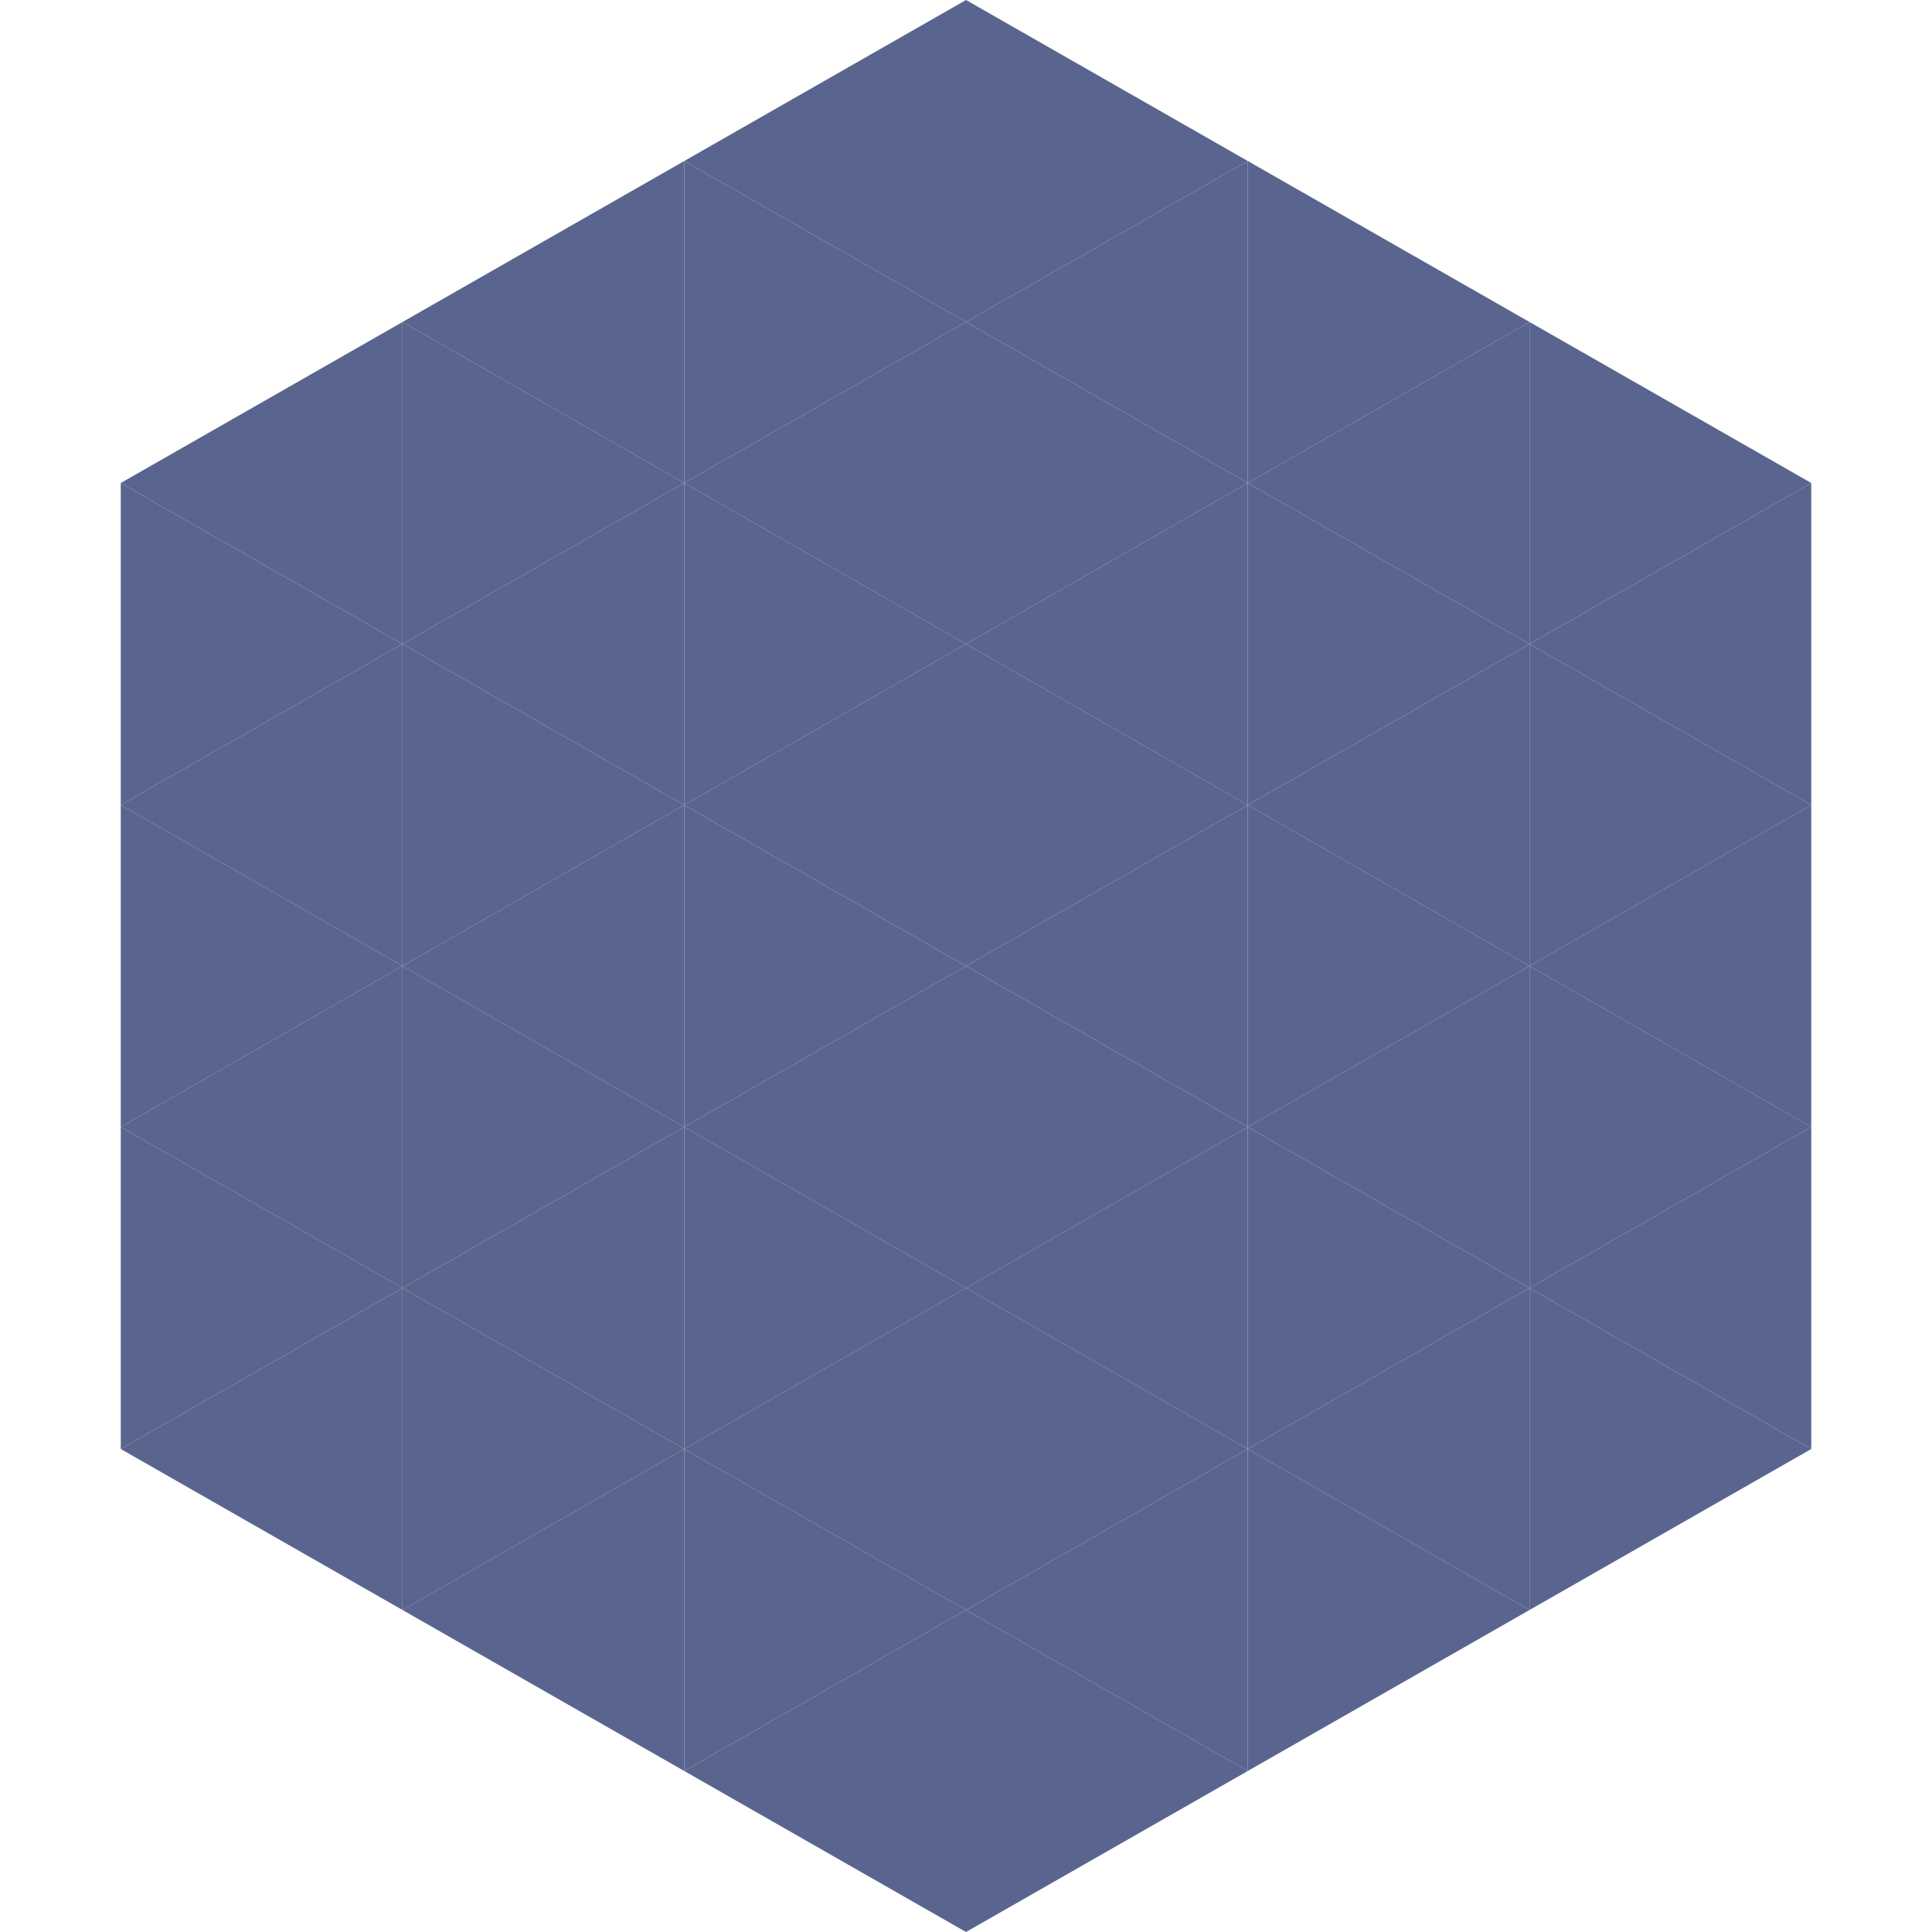 <?xml version="1.0"?>
<!-- Generated by SVGo -->
<svg width="240" height="240"
     xmlns="http://www.w3.org/2000/svg"
     xmlns:xlink="http://www.w3.org/1999/xlink">
<polygon points="50,40 15,60 50,80" style="fill:rgb(90,101,143)" />
<polygon points="190,40 225,60 190,80" style="fill:rgb(90,101,143)" />
<polygon points="15,60 50,80 15,100" style="fill:rgb(90,101,143)" />
<polygon points="225,60 190,80 225,100" style="fill:rgb(90,101,143)" />
<polygon points="50,80 15,100 50,120" style="fill:rgb(90,101,143)" />
<polygon points="190,80 225,100 190,120" style="fill:rgb(90,101,143)" />
<polygon points="15,100 50,120 15,140" style="fill:rgb(90,101,143)" />
<polygon points="225,100 190,120 225,140" style="fill:rgb(90,101,143)" />
<polygon points="50,120 15,140 50,160" style="fill:rgb(90,101,143)" />
<polygon points="190,120 225,140 190,160" style="fill:rgb(90,101,143)" />
<polygon points="15,140 50,160 15,180" style="fill:rgb(90,101,143)" />
<polygon points="225,140 190,160 225,180" style="fill:rgb(90,101,143)" />
<polygon points="50,160 15,180 50,200" style="fill:rgb(90,101,143)" />
<polygon points="190,160 225,180 190,200" style="fill:rgb(90,101,143)" />
<polygon points="15,180 50,200 15,220" style="fill:rgb(255,255,255); fill-opacity:0" />
<polygon points="225,180 190,200 225,220" style="fill:rgb(255,255,255); fill-opacity:0" />
<polygon points="50,0 85,20 50,40" style="fill:rgb(255,255,255); fill-opacity:0" />
<polygon points="190,0 155,20 190,40" style="fill:rgb(255,255,255); fill-opacity:0" />
<polygon points="85,20 50,40 85,60" style="fill:rgb(90,101,143)" />
<polygon points="155,20 190,40 155,60" style="fill:rgb(90,101,143)" />
<polygon points="50,40 85,60 50,80" style="fill:rgb(90,101,143)" />
<polygon points="190,40 155,60 190,80" style="fill:rgb(90,101,143)" />
<polygon points="85,60 50,80 85,100" style="fill:rgb(90,101,143)" />
<polygon points="155,60 190,80 155,100" style="fill:rgb(90,101,143)" />
<polygon points="50,80 85,100 50,120" style="fill:rgb(90,101,143)" />
<polygon points="190,80 155,100 190,120" style="fill:rgb(90,101,143)" />
<polygon points="85,100 50,120 85,140" style="fill:rgb(90,101,143)" />
<polygon points="155,100 190,120 155,140" style="fill:rgb(90,101,143)" />
<polygon points="50,120 85,140 50,160" style="fill:rgb(90,101,143)" />
<polygon points="190,120 155,140 190,160" style="fill:rgb(90,101,143)" />
<polygon points="85,140 50,160 85,180" style="fill:rgb(90,101,143)" />
<polygon points="155,140 190,160 155,180" style="fill:rgb(90,101,143)" />
<polygon points="50,160 85,180 50,200" style="fill:rgb(90,101,143)" />
<polygon points="190,160 155,180 190,200" style="fill:rgb(90,101,143)" />
<polygon points="85,180 50,200 85,220" style="fill:rgb(90,101,143)" />
<polygon points="155,180 190,200 155,220" style="fill:rgb(90,101,143)" />
<polygon points="120,0 85,20 120,40" style="fill:rgb(90,101,143)" />
<polygon points="120,0 155,20 120,40" style="fill:rgb(90,101,143)" />
<polygon points="85,20 120,40 85,60" style="fill:rgb(90,101,143)" />
<polygon points="155,20 120,40 155,60" style="fill:rgb(90,101,143)" />
<polygon points="120,40 85,60 120,80" style="fill:rgb(90,101,143)" />
<polygon points="120,40 155,60 120,80" style="fill:rgb(90,101,143)" />
<polygon points="85,60 120,80 85,100" style="fill:rgb(90,101,143)" />
<polygon points="155,60 120,80 155,100" style="fill:rgb(90,101,143)" />
<polygon points="120,80 85,100 120,120" style="fill:rgb(90,101,143)" />
<polygon points="120,80 155,100 120,120" style="fill:rgb(90,101,143)" />
<polygon points="85,100 120,120 85,140" style="fill:rgb(90,101,143)" />
<polygon points="155,100 120,120 155,140" style="fill:rgb(90,101,143)" />
<polygon points="120,120 85,140 120,160" style="fill:rgb(90,101,143)" />
<polygon points="120,120 155,140 120,160" style="fill:rgb(90,101,143)" />
<polygon points="85,140 120,160 85,180" style="fill:rgb(90,101,143)" />
<polygon points="155,140 120,160 155,180" style="fill:rgb(90,101,143)" />
<polygon points="120,160 85,180 120,200" style="fill:rgb(90,101,143)" />
<polygon points="120,160 155,180 120,200" style="fill:rgb(90,101,143)" />
<polygon points="85,180 120,200 85,220" style="fill:rgb(90,101,143)" />
<polygon points="155,180 120,200 155,220" style="fill:rgb(90,101,143)" />
<polygon points="120,200 85,220 120,240" style="fill:rgb(90,101,143)" />
<polygon points="120,200 155,220 120,240" style="fill:rgb(90,101,143)" />
<polygon points="85,220 120,240 85,260" style="fill:rgb(255,255,255); fill-opacity:0" />
<polygon points="155,220 120,240 155,260" style="fill:rgb(255,255,255); fill-opacity:0" />
</svg>
